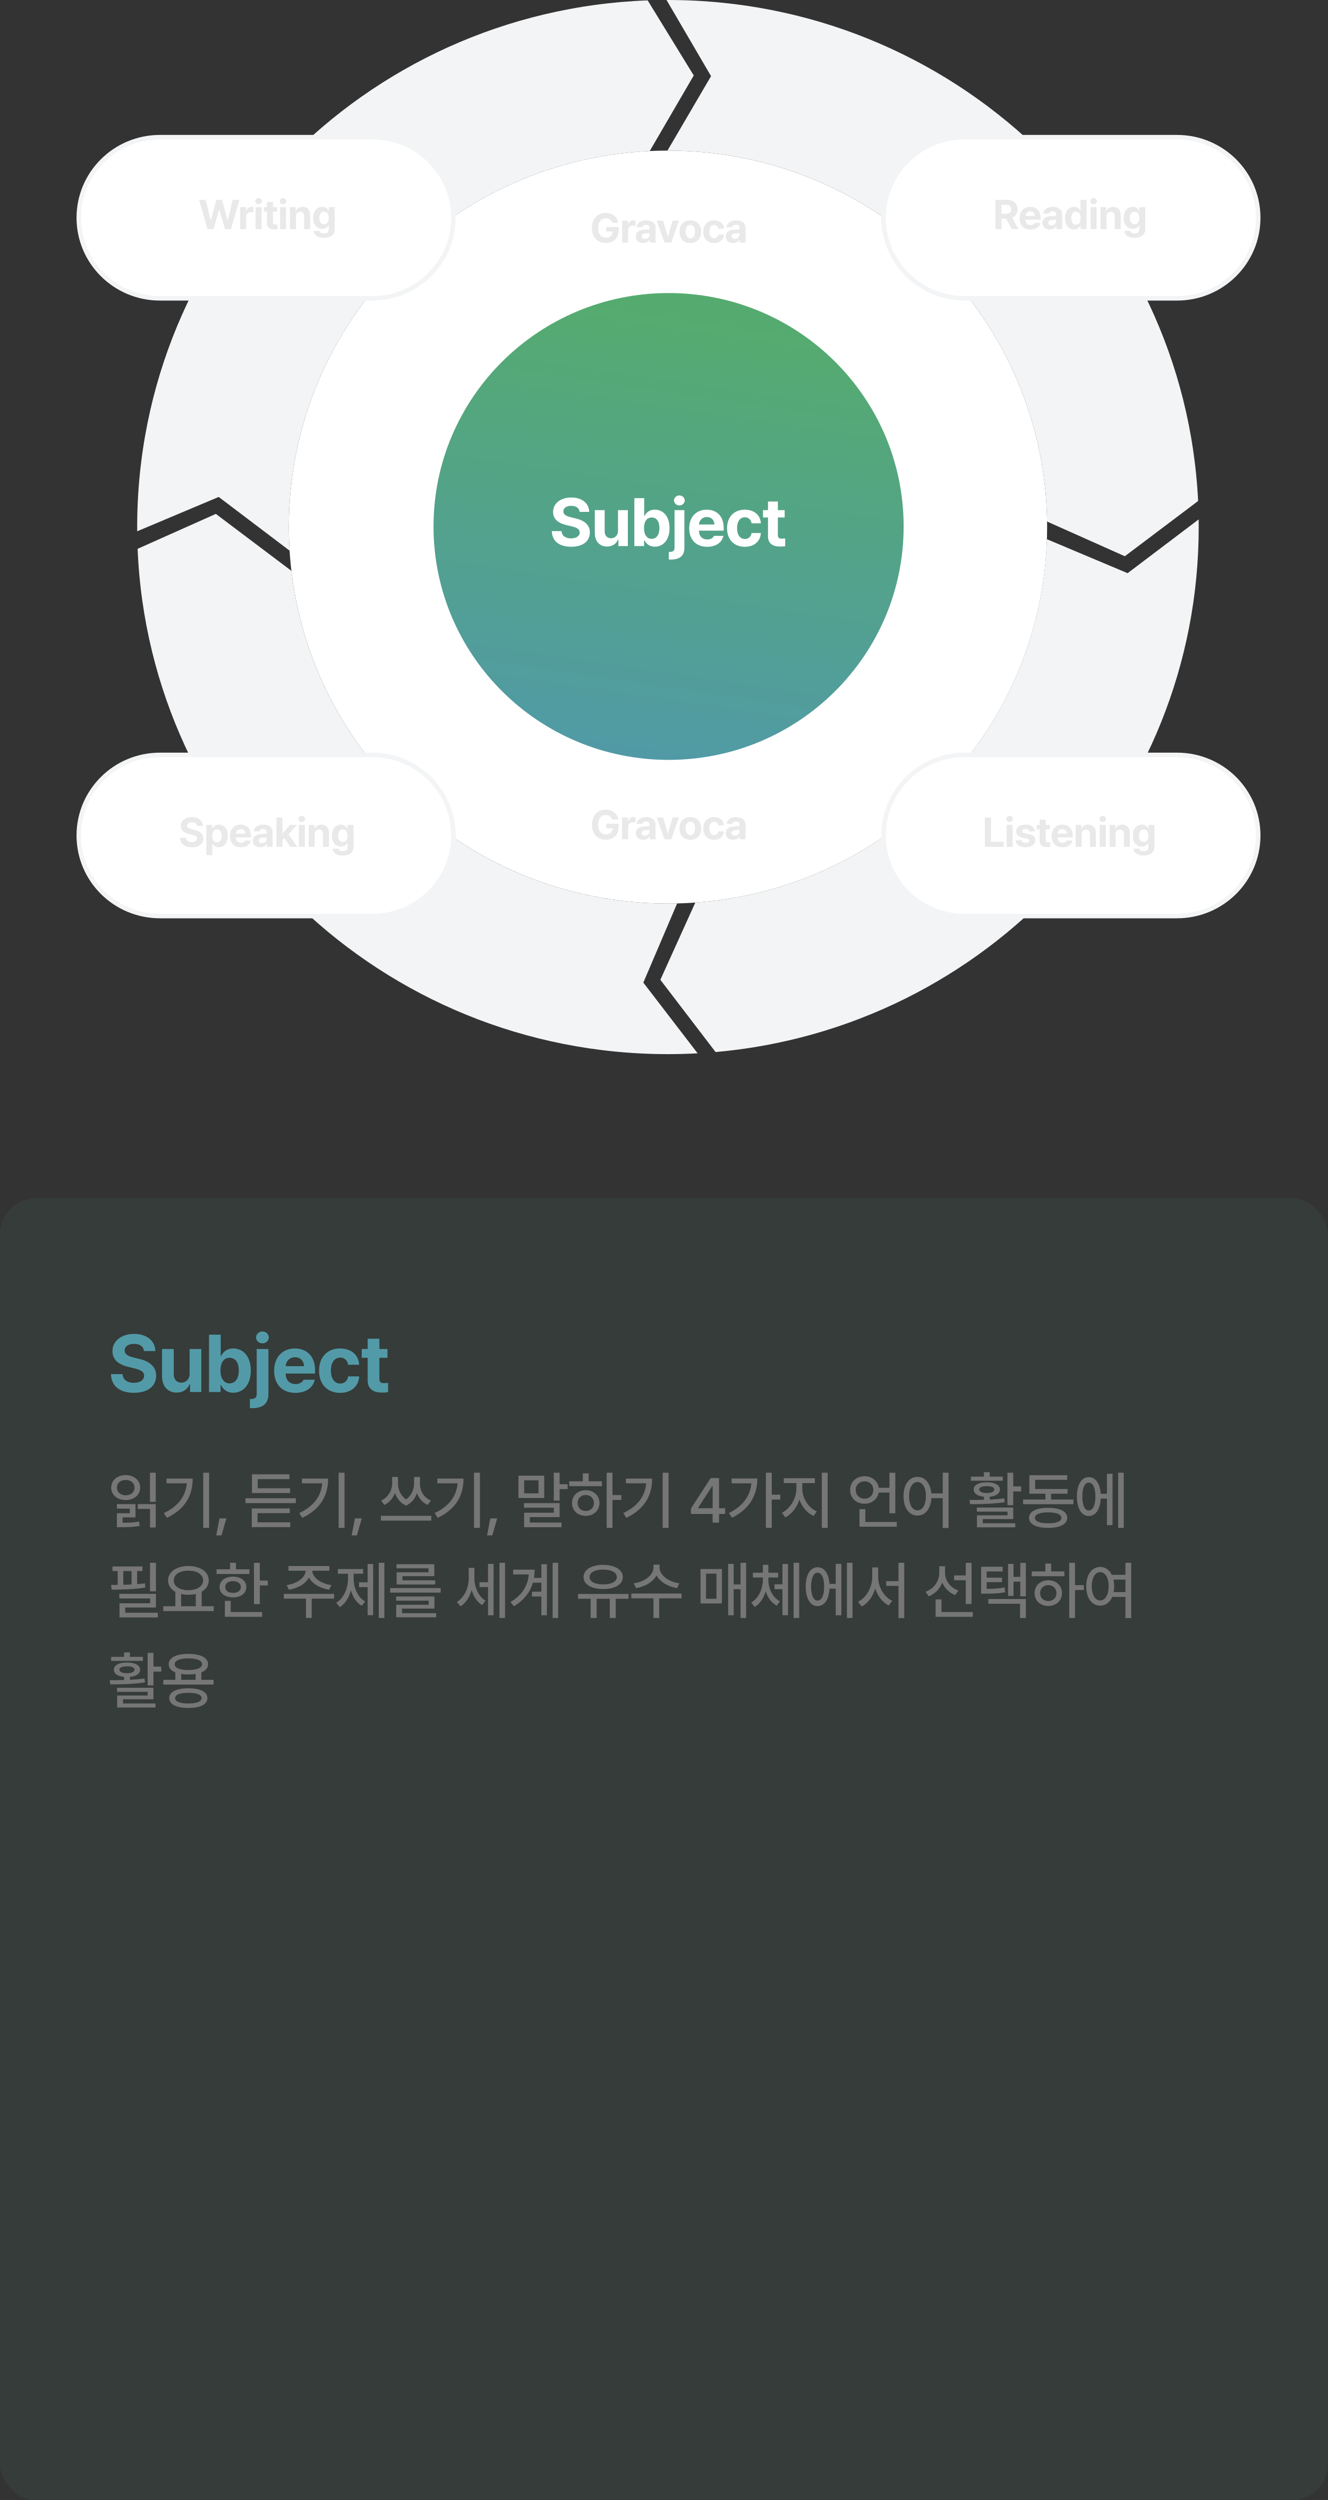 <svg width="295" height="555" viewBox="0 0 295 555" fill="none" xmlns="http://www.w3.org/2000/svg">
<rect x="0" y="0" width="295" height="555" fill="#333333" stroke="none"/>
<path fill-rule="evenodd" clip-rule="evenodd" d="M143.871 0.085L154.108 16.753L144.334 33.526C99.702 35.624 64.165 72.194 64.165 117.001C64.165 118.756 64.22 120.498 64.325 122.228L48.584 110.315L30.473 117.933C30.473 117.624 30.473 117.314 30.473 117.001C30.473 53.884 80.841 2.437 143.871 0.085Z" fill="#F3F4F5"/>
<path fill-rule="evenodd" clip-rule="evenodd" d="M148.062 0L157.95 16.902L148.269 33.428C148.307 33.428 148.345 33.428 148.383 33.428C194.485 33.428 231.933 70.183 232.594 115.771L249.868 123.476L266.148 111.212C263.112 49.286 211.548 0 148.383 0C148.277 0 148.168 0 148.062 0Z" fill="#F3F4F5"/>
<path fill-rule="evenodd" clip-rule="evenodd" d="M148.382 200.571C149.06 200.571 149.738 200.563 150.416 200.546L142.908 218.121L154.972 233.82C152.791 233.937 150.593 234 148.382 234C84.892 234 33.122 184.204 30.57 121.826L47.949 114.075L64.726 126.711C69.573 168.292 105.181 200.571 148.382 200.571Z" fill="#F3F4F5"/>
<path fill-rule="evenodd" clip-rule="evenodd" d="M146.692 217.493L154.453 200.357C197.237 197.331 231.186 162.587 232.55 119.69L250.489 127.236L266.268 115.298C266.276 115.862 266.28 116.43 266.28 116.999C266.28 178.076 219.117 228.223 158.958 233.534L146.688 217.493H146.692Z" fill="#F3F4F5"/>
<path d="M232.605 117C232.605 163.155 194.898 200.571 148.384 200.571C101.871 200.571 64.164 163.155 64.164 117C64.164 70.845 101.871 33.429 148.384 33.429C194.898 33.429 232.605 70.845 232.605 117Z" fill="white"/>
<path d="M200.734 116.866C200.734 145.482 177.356 168.68 148.517 168.68C119.679 168.68 96.301 145.482 96.301 116.866C96.301 88.25 119.679 65.052 148.517 65.052C177.356 65.052 200.734 88.25 200.734 116.866Z" fill="url(#paint0_linear_5071_3865)"/>
<path d="M161.219 52.49C161.223 51.404 162.101 51.049 163.046 50.991C163.399 50.968 164.06 50.937 164.268 50.928V50.533C164.263 50.124 163.983 49.891 163.481 49.886C163.024 49.891 162.739 50.093 162.666 50.425H161.391C161.472 49.581 162.214 48.917 163.517 48.917C164.589 48.917 165.602 49.393 165.598 50.569V53.855H164.331V53.181H164.295C164.055 53.63 163.585 53.949 162.856 53.944C161.915 53.949 161.223 53.455 161.219 52.49ZM162.503 52.454C162.503 52.827 162.807 53.024 163.236 53.029C163.847 53.024 164.272 52.629 164.268 52.113V51.758C164.064 51.767 163.49 51.799 163.263 51.817C162.797 51.857 162.503 52.077 162.503 52.454Z" fill="#E9E9E9"/>
<path d="M158.629 53.953C157.123 53.949 156.218 52.916 156.223 51.431C156.218 49.94 157.141 48.917 158.629 48.917C159.896 48.917 160.755 49.649 160.81 50.766H159.552C159.471 50.286 159.154 49.954 158.647 49.949C158.005 49.954 157.58 50.488 157.58 51.413C157.58 52.355 157.996 52.894 158.647 52.894C159.118 52.894 159.466 52.602 159.552 52.086H160.81C160.751 53.19 159.932 53.949 158.629 53.953Z" fill="#E9E9E9"/>
<path d="M153.348 53.953C151.864 53.949 150.937 52.939 150.941 51.431C150.937 49.927 151.864 48.917 153.348 48.917C154.836 48.917 155.759 49.927 155.764 51.431C155.759 52.939 154.836 53.949 153.348 53.953ZM152.298 51.431C152.298 52.283 152.656 52.916 153.357 52.921C154.04 52.916 154.402 52.283 154.397 51.431C154.402 50.573 154.04 49.931 153.357 49.931C152.656 49.931 152.298 50.573 152.298 51.431Z" fill="#E9E9E9"/>
<path d="M150.835 48.981L149.107 53.856H147.606L145.887 48.981H147.298L148.329 52.483H148.384L149.415 48.981H150.835Z" fill="#E9E9E9"/>
<path d="M141.246 52.49C141.251 51.404 142.128 51.049 143.074 50.991C143.426 50.968 144.087 50.937 144.295 50.928V50.533C144.29 50.124 144.01 49.891 143.508 49.886C143.051 49.891 142.766 50.093 142.694 50.425H141.418C141.499 49.581 142.241 48.917 143.544 48.917C144.616 48.917 145.629 49.393 145.625 50.569V53.855H144.358V53.181H144.322C144.082 53.63 143.612 53.949 142.884 53.944C141.943 53.949 141.251 53.455 141.246 52.49ZM142.531 52.454C142.531 52.827 142.834 53.024 143.264 53.029C143.874 53.024 144.299 52.629 144.295 52.113V51.758C144.091 51.767 143.517 51.799 143.291 51.817C142.825 51.857 142.531 52.077 142.531 52.454Z" fill="#E9E9E9"/>
<path d="M138.191 53.855V48.98H139.485V49.824H139.539C139.716 49.227 140.173 48.908 140.725 48.908C140.86 48.908 141.032 48.926 141.15 48.953V50.138C141.023 50.098 140.765 50.066 140.58 50.066C139.974 50.066 139.526 50.484 139.53 51.081V53.855H138.191Z" fill="#E9E9E9"/>
<path d="M135.971 49.447C135.785 48.837 135.292 48.464 134.577 48.46C133.564 48.464 132.876 49.232 132.876 50.596C132.876 51.97 133.541 52.746 134.586 52.751C135.523 52.746 136.079 52.221 136.097 51.404H134.677V50.39H137.409V51.198C137.409 52.903 136.228 53.945 134.577 53.945C132.741 53.945 131.492 52.67 131.492 50.614C131.492 48.505 132.822 47.266 134.55 47.266C136.029 47.266 137.165 48.168 137.346 49.447H135.971Z" fill="#E9E9E9"/>
<path d="M161.219 184.953C161.223 183.867 162.101 183.512 163.046 183.454C163.399 183.431 164.06 183.4 164.268 183.391V182.996C164.263 182.587 163.983 182.354 163.481 182.349C163.024 182.354 162.739 182.556 162.666 182.888H161.391C161.472 182.044 162.214 181.38 163.517 181.38C164.589 181.38 165.602 181.856 165.598 183.032V186.317H164.331V185.644H164.295C164.055 186.093 163.585 186.412 162.856 186.407C161.915 186.412 161.223 185.918 161.219 184.953ZM162.503 184.917C162.503 185.29 162.807 185.487 163.236 185.492C163.847 185.487 164.272 185.092 164.268 184.576V184.221C164.064 184.23 163.49 184.262 163.263 184.28C162.797 184.32 162.503 184.54 162.503 184.917Z" fill="#E9E9E9"/>
<path d="M158.629 186.416C157.123 186.412 156.218 185.379 156.223 183.894C156.218 182.403 157.141 181.38 158.629 181.38C159.896 181.38 160.755 182.112 160.81 183.229H159.552C159.471 182.749 159.154 182.417 158.647 182.412C158.005 182.417 157.58 182.951 157.58 183.876C157.58 184.818 157.996 185.357 158.647 185.357C159.118 185.357 159.466 185.065 159.552 184.549H160.81C160.751 185.653 159.932 186.412 158.629 186.416Z" fill="#E9E9E9"/>
<path d="M153.348 186.416C151.864 186.412 150.937 185.402 150.941 183.894C150.937 182.39 151.864 181.38 153.348 181.38C154.836 181.38 155.759 182.39 155.764 183.894C155.759 185.402 154.836 186.412 153.348 186.416ZM152.298 183.894C152.298 184.746 152.656 185.379 153.357 185.384C154.04 185.379 154.402 184.746 154.397 183.894C154.402 183.036 154.04 182.394 153.357 182.394C152.656 182.394 152.298 183.036 152.298 183.894Z" fill="#E9E9E9"/>
<path d="M150.835 181.444L149.107 186.319H147.606L145.887 181.444H147.298L148.329 184.946H148.384L149.415 181.444H150.835Z" fill="#E9E9E9"/>
<path d="M141.246 184.953C141.251 183.867 142.128 183.512 143.074 183.454C143.426 183.431 144.087 183.4 144.295 183.391V182.996C144.29 182.587 144.01 182.354 143.508 182.349C143.051 182.354 142.766 182.556 142.694 182.888H141.418C141.499 182.044 142.241 181.38 143.544 181.38C144.616 181.38 145.629 181.856 145.625 183.032V186.317H144.358V185.644H144.322C144.082 186.093 143.612 186.412 142.884 186.407C141.943 186.412 141.251 185.918 141.246 184.953ZM142.531 184.917C142.531 185.29 142.834 185.487 143.264 185.492C143.874 185.487 144.299 185.092 144.295 184.576V184.221C144.091 184.23 143.517 184.262 143.291 184.28C142.825 184.32 142.531 184.54 142.531 184.917Z" fill="#E9E9E9"/>
<path d="M138.191 186.318V181.443H139.485V182.287H139.539C139.716 181.69 140.173 181.371 140.725 181.371C140.86 181.371 141.032 181.389 141.15 181.416V182.601C141.023 182.561 140.765 182.529 140.58 182.529C139.974 182.529 139.526 182.947 139.53 183.544V186.318H138.191Z" fill="#E9E9E9"/>
<path d="M135.971 181.911C135.785 181.301 135.292 180.928 134.577 180.923C133.564 180.928 132.876 181.696 132.876 183.06C132.876 184.434 133.541 185.21 134.586 185.215C135.523 185.21 136.079 184.685 136.097 183.868H134.677V182.854H137.409V183.662C137.409 185.367 136.228 186.409 134.577 186.409C132.741 186.409 131.492 185.134 131.492 183.078C131.492 180.968 132.822 179.729 134.55 179.729C136.029 179.729 137.165 180.632 137.346 181.911H135.971Z" fill="#E9E9E9"/>
<path d="M174.304 113.242V114.872H172.794V118.765C172.786 119.404 173.104 119.559 173.549 119.573C173.771 119.573 174.156 119.551 174.422 119.529V121.248C174.185 121.285 173.793 121.329 173.252 121.321C171.668 121.329 170.588 120.624 170.603 119.074V114.872H169.492V113.242H170.603V111.332H172.794V113.242H174.304Z" fill="white"/>
<path d="M165.446 121.381C162.981 121.374 161.5 119.684 161.508 117.253C161.5 114.814 163.01 113.14 165.446 113.14C167.518 113.14 168.925 114.337 169.014 116.166H166.956C166.823 115.38 166.304 114.836 165.475 114.829C164.424 114.836 163.728 115.71 163.728 117.224C163.728 118.766 164.409 119.647 165.475 119.647C166.245 119.647 166.815 119.17 166.956 118.325H169.014C168.917 120.132 167.578 121.374 165.446 121.381Z" fill="white"/>
<path d="M157.073 121.381C154.608 121.374 153.098 119.794 153.105 117.268C153.098 114.807 154.63 113.14 156.984 113.14C159.094 113.14 160.759 114.462 160.759 117.179V117.796H155.267C155.267 119.001 155.985 119.743 157.117 119.75C157.865 119.743 158.398 119.42 158.613 118.942H160.7C160.389 120.419 159.057 121.374 157.073 121.381ZM155.267 116.43H158.687C158.679 115.461 158.006 114.763 157.029 114.77C156.022 114.763 155.311 115.512 155.267 116.43Z" fill="white"/>
<path d="M149.84 113.242H152.031V121.615C152.023 123.459 150.891 124.208 149.011 124.215L148.566 124.201V122.497C148.677 122.504 148.766 122.504 148.862 122.511C149.573 122.504 149.84 122.195 149.84 121.586V113.242ZM149.721 111.097C149.721 110.48 150.262 109.988 150.92 109.98C151.572 109.988 152.112 110.48 152.105 111.097C152.112 111.699 151.572 112.199 150.92 112.199C150.262 112.199 149.721 111.699 149.721 111.097Z" fill="white"/>
<path d="M140.914 121.218V110.582H143.105V114.578H143.164C143.468 113.931 144.104 113.138 145.459 113.138C147.236 113.138 148.723 114.504 148.731 117.237C148.723 119.903 147.295 121.35 145.459 121.35C144.149 121.35 143.483 120.601 143.164 119.94H143.075V121.218H140.914ZM143.061 117.222C143.053 118.662 143.682 119.609 144.763 119.617C145.881 119.609 146.488 118.632 146.48 117.222C146.488 115.834 145.896 114.872 144.763 114.872C143.675 114.872 143.053 115.79 143.061 117.222Z" fill="white"/>
<path d="M137.281 117.825V113.241H139.472V121.218H137.37V119.778H137.281C136.918 120.704 136.052 121.321 134.838 121.321C133.232 121.321 132.129 120.19 132.129 118.324V113.241H134.32V117.942C134.32 118.89 134.868 119.477 135.726 119.485C136.526 119.477 137.281 118.912 137.281 117.825Z" fill="white"/>
<path d="M128.752 113.624C128.663 112.78 127.989 112.287 126.901 112.287C125.776 112.287 125.147 112.802 125.139 113.507C125.132 114.278 125.931 114.623 126.857 114.829L127.819 115.064C129.655 115.483 131.024 116.408 131.031 118.178C131.024 120.125 129.499 121.373 126.886 121.366C124.295 121.373 122.645 120.183 122.578 117.899H124.74C124.814 118.972 125.672 119.515 126.857 119.515C128.026 119.515 128.781 118.972 128.781 118.178C128.781 117.451 128.115 117.113 126.945 116.827L125.776 116.548C123.97 116.107 122.859 115.211 122.859 113.654C122.852 111.722 124.569 110.437 126.916 110.437C129.292 110.437 130.854 111.744 130.883 113.624H128.752Z" fill="white"/>
<path d="M196.277 48.338C196.277 38.464 204.345 30.452 214.306 30.452H261.469C271.43 30.452 279.498 38.464 279.498 48.338C279.498 58.212 271.43 66.223 261.469 66.223H214.306C204.345 66.223 196.277 58.212 196.277 48.338Z" fill="white" stroke="#F3F4F5"/>
<path d="M196.277 185.46C196.277 175.586 204.345 167.574 214.306 167.574H261.469C271.43 167.574 279.498 175.586 279.498 185.46C279.498 195.334 271.43 203.346 261.469 203.346H214.306C204.345 203.346 196.277 195.334 196.277 185.46Z" fill="white" stroke="#F3F4F5"/>
<path d="M17.5 185.46C17.5 175.586 25.568 167.574 35.529 167.574H82.692C92.652 167.574 100.72 175.586 100.72 185.46C100.72 195.334 92.652 203.346 82.692 203.346H35.529C25.568 203.346 17.5 195.334 17.5 185.46Z" fill="white" stroke="#F3F4F5"/>
<path d="M17.5 48.338C17.5 38.464 25.568 30.452 35.529 30.452H82.692C92.652 30.452 100.72 38.464 100.72 48.338C100.72 58.212 92.652 66.223 82.692 66.223H35.529C25.568 66.223 17.5 58.212 17.5 48.338Z" fill="white" stroke="#F3F4F5"/>
<path d="M254.046 189.914C252.689 189.914 251.852 189.308 251.775 188.387H253.096C253.168 188.778 253.539 188.953 254.073 188.953C254.693 188.953 255.109 188.688 255.113 188.01V187.122H255.05C254.874 187.517 254.439 187.916 253.648 187.912C252.54 187.916 251.648 187.14 251.648 185.515C251.648 183.867 252.562 183.046 253.648 183.046C254.471 183.046 254.869 183.531 255.05 183.926H255.104V183.109H256.434V188.037C256.43 189.281 255.444 189.914 254.046 189.914ZM253.024 185.533C253.019 186.377 253.385 186.911 254.064 186.915C254.733 186.911 255.113 186.399 255.113 185.533C255.113 184.666 254.738 184.105 254.064 184.105C253.381 184.105 253.019 184.693 253.024 185.533Z" fill="#E9E9E9"/>
<path d="M247.823 185.165V187.983H246.484V183.109H247.76V183.962H247.814C248.036 183.401 248.561 183.046 249.289 183.046C250.316 183.046 250.985 183.742 250.981 184.877V187.983H249.651V185.111C249.646 184.509 249.321 184.15 248.764 184.15C248.208 184.15 247.823 184.523 247.823 185.165Z" fill="#E9E9E9"/>
<path d="M244.298 187.985V183.11H245.637V187.985H244.298ZM244.234 181.799C244.234 181.422 244.565 181.122 244.967 181.117C245.365 181.122 245.695 181.422 245.691 181.799C245.695 182.168 245.365 182.473 244.967 182.473C244.565 182.473 244.234 182.168 244.234 181.799Z" fill="#E9E9E9"/>
<path d="M240.284 185.165V187.983H238.945V183.109H240.221V183.962H240.275C240.497 183.401 241.022 183.046 241.75 183.046C242.777 183.046 243.446 183.742 243.442 184.877V187.983H242.112V185.111C242.107 184.509 241.782 184.15 241.225 184.15C240.669 184.15 240.284 184.523 240.284 185.165Z" fill="#E9E9E9"/>
<path d="M236.034 188.082C234.528 188.078 233.605 187.113 233.609 185.569C233.605 184.065 234.541 183.046 235.98 183.046C237.269 183.046 238.287 183.854 238.287 185.515V185.892H234.93C234.93 186.628 235.369 187.081 236.061 187.086C236.518 187.081 236.844 186.884 236.975 186.592H238.251C238.061 187.494 237.246 188.078 236.034 188.082ZM234.93 185.057H237.02C237.016 184.464 236.604 184.038 236.007 184.042C235.392 184.038 234.957 184.496 234.93 185.057Z" fill="#E9E9E9"/>
<path d="M233.206 183.11V184.107H232.283V186.486C232.279 186.876 232.473 186.971 232.745 186.98C232.88 186.98 233.115 186.966 233.278 186.953V188.003C233.134 188.026 232.894 188.052 232.564 188.048C231.596 188.052 230.935 187.622 230.944 186.674V184.107H230.266V183.11H230.944V181.943H232.283V183.11H233.206Z" fill="#E9E9E9"/>
<path d="M228.617 184.554C228.558 184.213 228.259 183.993 227.812 183.989C227.377 183.993 227.047 184.195 227.052 184.491C227.047 184.711 227.219 184.882 227.685 184.976L228.562 185.156C229.517 185.353 229.978 185.775 229.983 186.475C229.978 187.436 229.11 188.078 227.802 188.082C226.477 188.078 225.699 187.49 225.586 186.538H226.934C226.997 186.92 227.309 187.117 227.802 187.122C228.291 187.117 228.617 186.924 228.617 186.61C228.617 186.359 228.409 186.201 227.947 186.107L227.133 185.946C226.197 185.762 225.717 185.286 225.722 184.563C225.717 183.629 226.527 183.046 227.793 183.046C229.033 183.046 229.802 183.629 229.874 184.554H228.617Z" fill="#E9E9E9"/>
<path d="M223.618 187.985V183.11H224.957V187.985H223.618ZM223.555 181.799C223.555 181.422 223.885 181.122 224.288 181.117C224.686 181.122 225.016 181.422 225.011 181.799C225.016 182.168 224.686 182.473 224.288 182.473C223.885 182.473 223.555 182.168 223.555 181.799Z" fill="#E9E9E9"/>
<path d="M218.773 187.983V181.483H220.131V186.87H222.953V187.983H218.773Z" fill="#E9E9E9"/>
<path d="M76.132 189.915C74.775 189.915 73.938 189.309 73.861 188.388H75.182C75.254 188.779 75.625 188.954 76.159 188.954C76.779 188.954 77.195 188.689 77.199 188.011V187.123H77.136C76.96 187.518 76.525 187.917 75.734 187.913C74.626 187.917 73.734 187.141 73.734 185.516C73.734 183.868 74.648 183.047 75.734 183.047C76.557 183.047 76.955 183.532 77.136 183.927H77.19V183.11H78.52V188.038C78.516 189.282 77.53 189.915 76.132 189.915ZM75.109 185.534C75.105 186.377 75.471 186.912 76.15 186.916C76.819 186.912 77.199 186.4 77.199 185.534C77.199 184.667 76.824 184.106 76.15 184.106C75.467 184.106 75.105 184.694 75.109 185.534Z" fill="#E9E9E9"/>
<path d="M69.913 185.166V187.984H68.574V183.11H69.85V183.963H69.904C70.126 183.401 70.65 183.047 71.379 183.047C72.406 183.047 73.075 183.743 73.071 184.878V187.984H71.741V185.112C71.736 184.51 71.41 184.151 70.854 184.151C70.298 184.151 69.913 184.524 69.913 185.166Z" fill="#E9E9E9"/>
<path d="M66.384 187.986V183.111H67.723V187.986H66.384ZM66.32 181.8C66.32 181.423 66.65 181.123 67.053 181.118C67.451 181.123 67.781 181.423 67.777 181.8C67.781 182.169 67.451 182.474 67.053 182.474C66.65 182.474 66.32 182.169 66.32 181.8Z" fill="#E9E9E9"/>
<path d="M61.406 187.986V181.486H62.745V184.979H62.818L64.41 183.111H65.948L64.116 185.221L66.047 187.986H64.473L63.121 186.002L62.745 186.424V187.986H61.406Z" fill="#E9E9E9"/>
<path d="M56.184 186.62C56.188 185.534 57.066 185.179 58.011 185.121C58.364 185.098 59.024 185.067 59.233 185.058V184.663C59.228 184.254 58.947 184.021 58.445 184.016C57.989 184.021 57.703 184.223 57.631 184.555H56.355C56.437 183.711 57.179 183.047 58.482 183.047C59.554 183.047 60.567 183.523 60.562 184.699V187.984H59.296V187.311H59.26C59.02 187.76 58.549 188.079 57.821 188.074C56.88 188.079 56.188 187.585 56.184 186.62ZM57.468 186.584C57.468 186.957 57.771 187.154 58.201 187.159C58.812 187.154 59.237 186.759 59.233 186.243V185.888C59.029 185.897 58.454 185.929 58.228 185.947C57.762 185.987 57.468 186.207 57.468 186.584Z" fill="#E9E9E9"/>
<path d="M53.511 188.083C52.004 188.079 51.081 187.114 51.086 185.57C51.081 184.066 52.018 183.047 53.456 183.047C54.745 183.047 55.763 183.855 55.763 185.516V185.893H52.407C52.407 186.629 52.846 187.082 53.538 187.087C53.995 187.082 54.32 186.885 54.452 186.593H55.727C55.537 187.495 54.723 188.079 53.511 188.083ZM52.407 185.058H54.497C54.492 184.465 54.081 184.039 53.483 184.043C52.868 184.039 52.434 184.497 52.407 185.058Z" fill="#E9E9E9"/>
<path d="M45.836 189.816V183.11H47.157V183.927H47.211C47.397 183.532 47.786 183.047 48.613 183.047C49.699 183.047 50.608 183.882 50.604 185.552C50.608 187.181 49.735 188.065 48.613 188.065C47.813 188.065 47.401 187.607 47.211 187.203H47.175V189.816H45.836ZM47.148 185.543C47.143 186.422 47.523 187.001 48.188 187.006C48.871 187.001 49.242 186.404 49.238 185.543C49.242 184.694 48.88 184.106 48.188 184.106C47.519 184.106 47.143 184.667 47.148 185.543Z" fill="#E9E9E9"/>
<path d="M43.769 183.345C43.715 182.828 43.303 182.528 42.638 182.528C41.95 182.528 41.566 182.842 41.561 183.273C41.557 183.744 42.045 183.955 42.611 184.081L43.199 184.224C44.321 184.48 45.157 185.046 45.162 186.128C45.157 187.317 44.226 188.08 42.629 188.076C41.046 188.08 40.037 187.353 39.996 185.957H41.317C41.362 186.612 41.887 186.944 42.611 186.944C43.325 186.944 43.787 186.612 43.787 186.128C43.787 185.683 43.38 185.477 42.665 185.302L41.95 185.131C40.846 184.862 40.168 184.314 40.168 183.363C40.163 182.182 41.213 181.396 42.647 181.396C44.099 181.396 45.053 182.195 45.072 183.345H43.769Z" fill="#E9E9E9"/>
<path d="M71.964 52.789C70.607 52.789 69.77 52.183 69.693 51.262H71.014C71.086 51.653 71.457 51.828 71.991 51.828C72.611 51.828 73.027 51.563 73.031 50.885V49.997H72.968C72.792 50.392 72.357 50.791 71.566 50.787C70.457 50.791 69.566 50.015 69.566 48.39C69.566 46.742 70.48 45.921 71.566 45.921C72.389 45.921 72.787 46.406 72.968 46.801H73.022V45.984H74.352V50.912C74.348 52.156 73.362 52.789 71.964 52.789ZM70.942 48.408C70.937 49.252 71.303 49.786 71.982 49.79C72.651 49.786 73.031 49.274 73.031 48.408C73.031 47.541 72.656 46.98 71.982 46.98C71.299 46.98 70.937 47.568 70.942 48.408Z" fill="#E9E9E9"/>
<path d="M65.745 48.04V50.858H64.406V45.984H65.682V46.837H65.736C65.958 46.276 66.483 45.921 67.211 45.921C68.238 45.921 68.907 46.617 68.903 47.752V50.858H67.573V47.986C67.568 47.384 67.243 47.025 66.686 47.025C66.13 47.025 65.745 47.398 65.745 48.04Z" fill="#E9E9E9"/>
<path d="M62.212 50.859V45.984H63.551V50.859H62.212ZM62.148 44.673C62.148 44.296 62.479 43.996 62.881 43.991C63.279 43.996 63.609 44.296 63.605 44.673C63.609 45.042 63.279 45.347 62.881 45.347C62.479 45.347 62.148 45.042 62.148 44.673Z" fill="#E9E9E9"/>
<path d="M61.561 45.983V46.98H60.639V49.359C60.634 49.749 60.829 49.844 61.1 49.853C61.236 49.853 61.471 49.839 61.634 49.826V50.876C61.489 50.899 61.249 50.925 60.919 50.921C59.951 50.925 59.291 50.495 59.3 49.547V46.98H58.621V45.983H59.3V44.816H60.639V45.983H61.561Z" fill="#E9E9E9"/>
<path d="M56.774 50.859V45.984H58.113V50.859H56.774ZM56.711 44.673C56.711 44.296 57.041 43.996 57.444 43.991C57.842 43.996 58.172 44.296 58.167 44.673C58.172 45.042 57.842 45.347 57.444 45.347C57.041 45.347 56.711 45.042 56.711 44.673Z" fill="#E9E9E9"/>
<path d="M53.352 50.859V45.984H54.645V46.828H54.7C54.876 46.231 55.333 45.912 55.885 45.912C56.02 45.912 56.192 45.93 56.31 45.957V47.142C56.183 47.102 55.925 47.07 55.74 47.07C55.134 47.07 54.686 47.488 54.691 48.085V50.859H53.352Z" fill="#E9E9E9"/>
<path d="M46.084 50.858L44.211 44.358H45.695L46.798 48.901H46.853L48.056 44.358H49.332L50.535 48.91H50.589L51.693 44.358H53.177L51.304 50.858H49.974L48.725 46.567H48.671L47.414 50.858H46.084Z" fill="#E9E9E9"/>
<path d="M252.015 52.789C250.658 52.789 249.821 52.183 249.744 51.262H251.065C251.137 51.653 251.508 51.828 252.042 51.828C252.662 51.828 253.078 51.563 253.082 50.885V49.997H253.019C252.842 50.392 252.408 50.791 251.617 50.787C250.508 50.791 249.617 50.015 249.617 48.39C249.617 46.742 250.531 45.921 251.617 45.921C252.44 45.921 252.838 46.406 253.019 46.801H253.073V45.984H254.403V50.912C254.399 52.156 253.412 52.789 252.015 52.789ZM250.992 48.408C250.988 49.252 251.354 49.786 252.033 49.79C252.702 49.786 253.082 49.274 253.082 48.408C253.082 47.541 252.707 46.98 252.033 46.98C251.35 46.98 250.988 47.568 250.992 48.408Z" fill="#E9E9E9"/>
<path d="M245.796 48.04V50.858H244.457V45.984H245.733V46.837H245.787C246.009 46.276 246.533 45.921 247.262 45.921C248.288 45.921 248.958 46.617 248.953 47.752V50.858H247.624V47.986C247.619 47.384 247.293 47.025 246.737 47.025C246.181 47.025 245.796 47.398 245.796 48.04Z" fill="#E9E9E9"/>
<path d="M242.259 50.859V45.984H243.598V50.859H242.259ZM242.195 44.673C242.195 44.296 242.526 43.996 242.928 43.991C243.326 43.996 243.656 44.296 243.652 44.673C243.656 45.042 243.326 45.347 242.928 45.347C242.526 45.347 242.195 45.042 242.195 44.673Z" fill="#E9E9E9"/>
<path d="M238.589 50.939C237.467 50.939 236.59 50.054 236.59 48.425C236.59 46.755 237.504 45.92 238.589 45.92C239.413 45.92 239.806 46.405 239.983 46.8H240.028V44.358H241.367V50.858H240.046V50.077H239.983C239.797 50.481 239.39 50.939 238.589 50.939ZM237.965 48.416C237.96 49.278 238.327 49.875 239.005 49.88C239.675 49.875 240.055 49.296 240.055 48.416C240.055 47.541 239.679 46.98 239.005 46.98C238.322 46.98 237.96 47.568 237.965 48.416Z" fill="#E9E9E9"/>
<path d="M231.57 49.494C231.575 48.408 232.452 48.053 233.398 47.995C233.751 47.972 234.411 47.941 234.619 47.932V47.537C234.615 47.128 234.334 46.895 233.832 46.891C233.375 46.895 233.09 47.097 233.018 47.429H231.742C231.824 46.585 232.565 45.921 233.868 45.921C234.94 45.921 235.954 46.397 235.949 47.573V50.858H234.683V50.185H234.646C234.407 50.634 233.936 50.953 233.208 50.948C232.267 50.953 231.575 50.459 231.57 49.494ZM232.855 49.458C232.855 49.831 233.158 50.028 233.588 50.032C234.198 50.028 234.624 49.633 234.619 49.117V48.762C234.416 48.771 233.841 48.803 233.615 48.821C233.149 48.861 232.855 49.081 232.855 49.458Z" fill="#E9E9E9"/>
<path d="M228.901 50.957C227.395 50.953 226.472 49.988 226.477 48.444C226.472 46.94 227.408 45.921 228.847 45.921C230.136 45.921 231.154 46.729 231.154 48.39V48.767H227.797C227.797 49.503 228.236 49.956 228.928 49.961C229.385 49.956 229.711 49.759 229.842 49.467H231.118C230.928 50.369 230.114 50.953 228.901 50.957ZM227.797 47.932H229.887C229.883 47.339 229.471 46.913 228.874 46.917C228.259 46.913 227.825 47.371 227.797 47.932Z" fill="#E9E9E9"/>
<path d="M221.109 50.858V44.358H223.679C225.167 44.358 226.022 45.189 226.022 46.477C226.022 47.366 225.61 48.012 224.864 48.331L226.257 50.858H224.755L223.502 48.551H222.466V50.858H221.109ZM222.466 47.456H223.425C224.231 47.456 224.624 47.128 224.62 46.477C224.624 45.822 224.231 45.467 223.425 45.463H222.466V47.456Z" fill="#E9E9E9"/>
<rect y="266" width="295" height="289" rx="8" fill="#54A585" fill-opacity="0.08"/>
<path d="M31.98 299.912C31.875 298.901 31.075 298.312 29.783 298.312C28.447 298.312 27.7 298.928 27.691 299.771C27.683 300.694 28.632 301.107 29.73 301.354L30.873 301.635C33.053 302.136 34.679 303.243 34.688 305.361C34.679 307.69 32.868 309.185 29.766 309.176C26.689 309.185 24.73 307.761 24.65 305.027H27.217C27.305 306.311 28.324 306.961 29.73 306.961C31.119 306.961 32.016 306.311 32.016 305.361C32.016 304.491 31.225 304.087 29.836 303.744L28.447 303.41C26.303 302.883 24.984 301.811 24.984 299.947C24.976 297.636 27.015 296.098 29.801 296.098C32.622 296.098 34.477 297.662 34.512 299.912H31.98ZM42.115 304.939V299.455H44.716V309H42.22V307.277H42.115C41.684 308.385 40.656 309.123 39.214 309.123C37.307 309.123 35.997 307.77 35.997 305.537V299.455H38.599V305.08C38.599 306.214 39.249 306.917 40.269 306.926C41.218 306.917 42.115 306.24 42.115 304.939ZM46.43 309V296.273H49.032V301.055H49.102C49.463 300.281 50.218 299.332 51.827 299.332C53.936 299.332 55.703 300.967 55.712 304.236C55.703 307.427 54.007 309.158 51.827 309.158C50.271 309.158 49.48 308.262 49.102 307.471H48.997V309H46.43ZM48.979 304.219C48.97 305.941 49.718 307.075 51.001 307.084C52.328 307.075 53.049 305.906 53.04 304.219C53.049 302.558 52.345 301.406 51.001 301.406C49.709 301.406 48.97 302.505 48.979 304.219ZM57.022 299.455H59.623V309.475C59.614 311.681 58.27 312.577 56.037 312.586L55.51 312.568V310.529C55.642 310.538 55.747 310.538 55.861 310.547C56.705 310.538 57.022 310.169 57.022 309.439V299.455ZM56.881 296.889C56.881 296.15 57.523 295.562 58.305 295.553C59.078 295.562 59.72 296.15 59.711 296.889C59.72 297.609 59.078 298.207 58.305 298.207C57.523 298.207 56.881 297.609 56.881 296.889ZM65.609 309.193C62.682 309.185 60.889 307.295 60.898 304.271C60.889 301.327 62.708 299.332 65.503 299.332C68.008 299.332 69.986 300.914 69.986 304.166V304.904H63.464C63.464 306.346 64.317 307.233 65.662 307.242C66.549 307.233 67.182 306.847 67.437 306.275H69.915C69.546 308.042 67.964 309.185 65.609 309.193ZM63.464 303.27H67.525C67.516 302.109 66.716 301.274 65.556 301.283C64.361 301.274 63.517 302.171 63.464 303.27ZM75.55 309.193C72.623 309.185 70.865 307.163 70.874 304.254C70.865 301.336 72.658 299.332 75.55 299.332C78.01 299.332 79.68 300.765 79.786 302.953H77.343C77.184 302.013 76.569 301.362 75.585 301.354C74.337 301.362 73.51 302.408 73.51 304.219C73.51 306.064 74.319 307.119 75.585 307.119C76.499 307.119 77.176 306.548 77.343 305.537H79.786C79.672 307.699 78.081 309.185 75.55 309.193ZM86.07 299.455V301.406H84.278V306.064C84.269 306.829 84.647 307.014 85.174 307.031C85.438 307.031 85.895 307.005 86.211 306.979V309.035C85.93 309.079 85.464 309.132 84.822 309.123C82.942 309.132 81.658 308.288 81.676 306.434V301.406H80.358V299.455H81.676V297.17H84.278V299.455H86.07Z" fill="#539AA8"/>
<path d="M34.596 326.912V333.379H33.31V326.912H34.596ZM24.697 330.221C24.704 328.594 26.058 327.445 27.924 327.445C29.77 327.445 31.13 328.594 31.137 330.221C31.13 331.841 29.77 332.989 27.924 332.982C26.058 332.989 24.704 331.841 24.697 330.221ZM25.969 339.012V335.908H28.826V334.883H25.969V333.885H30.098V336.838H27.227V338.027C28.758 338.014 29.729 337.973 30.891 337.754L31.027 338.725C29.681 338.984 28.607 339.005 26.734 339.012H25.969ZM25.969 330.221C25.962 331.226 26.796 331.93 27.924 331.93C29.045 331.93 29.879 331.226 29.879 330.221C29.879 329.209 29.045 328.519 27.924 328.525C26.796 328.519 25.962 329.209 25.969 330.221ZM30.604 334.951V333.885H34.596V339.08H33.324V334.951H30.604ZM46.456 326.912V339.162H45.144V326.912H46.456ZM36.394 335.881C39.648 334.329 41.24 332.121 41.493 329.264H36.982V328.225H42.806C42.806 331.813 41.282 334.917 37.077 336.934L36.394 335.881ZM50.292 337.057L49.198 340.83H48.036L48.76 337.057H50.292ZM65.714 332.586V333.666H54.53V332.586H65.714ZM55.925 338.998V334.842H64.374V335.895H57.21V337.932H64.484V338.998H55.925ZM55.966 331.424V327.268H64.292V328.348H57.251V330.371H64.442V331.424H55.966ZM76.535 326.912V339.162H75.223V326.912H76.535ZM66.473 335.881C69.727 334.329 71.32 332.121 71.573 329.264H67.061V328.225H72.885C72.885 331.813 71.361 334.917 67.157 336.934L66.473 335.881ZM80.371 337.057L79.277 340.83H78.115L78.84 337.057H80.371ZM88.41 329.387C88.404 330.542 88.964 331.984 90.201 332.832C91.418 331.998 91.979 330.576 91.979 329.387V327.855H93.291V329.387C93.278 330.87 94.084 332.408 95.725 333.092L95.014 334.062C93.838 333.55 93.045 332.593 92.621 331.451C92.211 332.627 91.425 333.673 90.188 334.213C88.937 333.666 88.144 332.586 87.74 331.41C87.31 332.545 86.51 333.536 85.362 334.062L84.664 333.092C86.264 332.374 87.098 330.761 87.112 329.387V327.855H88.41V329.387ZM84.61 337.549V336.482H95.807V337.549H84.61ZM106.615 326.912V339.162H105.302V326.912H106.615ZM96.552 335.881C99.806 334.329 101.399 332.121 101.652 329.264H97.14V328.225H102.964C102.964 331.813 101.44 334.917 97.236 336.934L96.552 335.881ZM110.45 337.057L109.356 340.83H108.194L108.919 337.057H110.45ZM124.314 326.912V329.469H126.091V330.549H124.314V333.105H123.015V326.912H124.314ZM115.167 332.531V327.568H120.896V332.531H115.167ZM116.398 334.678V333.666H124.314V336.77H117.697V337.973H124.738V339.012H116.425V335.799H123.029V334.678H116.398ZM116.439 331.492H119.624V328.607H116.439V331.492ZM136.051 326.912V331.875H138.02V332.955H136.051V339.162H134.766V326.912H136.051ZM126.44 329.893V328.826H129.462V327.076H130.76V328.826H133.7V329.893H126.44ZM127.069 333.639C127.069 331.971 128.354 330.795 130.118 330.795C131.875 330.795 133.16 331.971 133.167 333.639C133.16 335.32 131.875 336.489 130.118 336.496C128.354 336.489 127.069 335.32 127.069 333.639ZM128.313 333.639C128.306 334.705 129.072 335.416 130.118 335.402C131.157 335.416 131.916 334.705 131.923 333.639C131.916 332.593 131.157 331.868 130.118 331.861C129.072 331.868 128.306 332.593 128.313 333.639ZM148.514 326.912V339.162H147.201V326.912H148.514ZM138.451 335.881C141.705 334.329 143.298 332.121 143.551 329.264H139.039V328.225H144.863C144.863 331.813 143.339 334.917 139.135 336.934L138.451 335.881ZM153.491 336.072V334.855L157.866 328.102H159.725V334.801H161.079V336.072H159.725V338H158.303V336.072H153.491ZM155.077 334.801H158.303V329.893H158.194L155.077 334.719V334.801ZM171.435 326.912V331.793H173.336V332.873H171.435V339.148H170.136V326.912H171.435ZM161.906 335.881C164.975 334.35 166.643 332.135 166.91 329.277H162.521V328.197H168.236C168.222 331.738 166.664 334.903 162.631 336.893L161.906 335.881ZM178.224 330.521C178.217 332.572 179.564 334.691 181.45 335.498L180.739 336.51C179.297 335.874 178.148 334.521 177.581 332.887C177.014 334.637 175.865 336.127 174.437 336.824L173.685 335.799C175.53 334.931 176.898 332.634 176.911 330.521V329.223H174.108V328.143H181.013V329.223H178.224V330.521ZM182.558 339.162V326.912H183.856V339.162H182.558ZM198.882 326.926V335.922H197.584V331.328H195.191C194.918 332.798 193.646 333.803 192.06 333.803C190.214 333.803 188.84 332.524 188.847 330.74C188.84 328.949 190.214 327.691 192.06 327.691C193.687 327.691 194.979 328.73 195.212 330.262H197.584V326.926H198.882ZM190.091 330.74C190.085 331.889 190.932 332.675 192.06 332.682C193.161 332.675 194.002 331.889 194.002 330.74C194.002 329.592 193.161 328.833 192.06 328.826C190.932 328.833 190.085 329.592 190.091 330.74ZM190.925 338.902V335.006H192.224V337.85H199.211V338.902H190.925ZM203.811 327.828C205.479 327.835 206.689 329.243 206.888 331.506H209.417V326.912H210.702V339.189H209.417V332.559H206.901C206.758 334.951 205.52 336.435 203.811 336.428C201.986 336.435 200.694 334.767 200.708 332.121C200.694 329.503 201.986 327.835 203.811 327.828ZM201.938 332.121C201.945 334.069 202.704 335.266 203.811 335.266C204.919 335.266 205.678 334.069 205.684 332.121C205.678 330.2 204.919 328.997 203.811 328.99C202.704 328.997 201.945 330.2 201.938 332.121ZM225.085 326.912V329.961H226.835V331.068H225.085V334.131H223.787V326.912H225.085ZM215.365 332.969C216.315 332.969 217.415 332.962 218.564 332.935V332.244C217.156 332.114 216.281 331.547 216.294 330.631C216.281 329.633 217.429 329.045 219.206 329.045C220.97 329.045 222.112 329.633 222.119 330.631C222.112 331.54 221.25 332.107 219.863 332.244V332.88C220.956 332.832 222.064 332.743 223.089 332.6L223.199 333.447C220.567 333.878 217.655 333.898 215.501 333.898L215.365 332.969ZM215.679 328.689V327.787H218.564V326.803H219.863V327.787H222.747V328.689H215.679ZM216.992 335.553V334.65H225.085V337.207H218.318V338.137H225.537V339.039H217.019V336.373H223.8V335.553H216.992ZM217.525 330.631C217.525 331.123 218.161 331.424 219.206 331.424C220.239 331.424 220.881 331.123 220.874 330.631C220.881 330.159 220.239 329.893 219.206 329.893C218.161 329.893 217.525 330.159 217.525 330.631ZM238.45 332.873V333.912H227.266V332.873H232.229V331.574H228.661V327.473H237.069V328.498H229.946V330.535H237.151V331.574H233.487V332.873H238.45ZM228.592 336.934C228.592 335.512 230.185 334.712 232.844 334.705C235.483 334.712 237.062 335.512 237.069 336.934C237.062 338.355 235.483 339.155 232.844 339.162C230.185 339.155 228.592 338.355 228.592 336.934ZM229.905 336.934C229.898 337.72 230.971 338.15 232.844 338.137C234.69 338.15 235.77 337.72 235.77 336.934C235.77 336.161 234.69 335.717 232.844 335.717C230.971 335.717 229.898 336.161 229.905 336.934ZM249.627 326.912V339.162H248.383V326.912H249.627ZM239.223 332.203C239.223 329.551 240.262 327.89 241.861 327.896C243.352 327.89 244.356 329.305 244.507 331.602H245.895V327.145H247.139V338.561H245.895V332.654H244.514C244.397 335.047 243.379 336.53 241.861 336.523C240.262 336.53 239.223 334.862 239.223 332.203ZM240.426 332.203C240.426 334.151 240.979 335.3 241.861 335.293C242.764 335.3 243.324 334.151 243.324 332.203C243.324 330.248 242.764 329.106 241.861 329.113C240.979 329.106 240.426 330.248 240.426 332.203ZM34.637 346.912V353.242H33.324V346.912H34.637ZM24.656 351.834C25.121 351.834 25.627 351.827 26.146 351.82V348.744H24.984V347.719H31.643V348.744H30.467V351.643C31.061 351.602 31.649 351.547 32.203 351.479L32.258 352.422C29.811 352.791 26.96 352.88 24.807 352.873L24.656 351.834ZM26.502 354.828V353.803H34.637V356.838H27.814V358H35.06V359.039H26.543V355.895H33.352V354.828H26.502ZM27.391 351.793C27.992 351.772 28.607 351.752 29.223 351.718V348.744H27.391V351.793ZM47.482 356.551V357.631H36.271V356.551H38.95V353.352C37.946 352.798 37.33 351.923 37.337 350.822C37.33 348.895 39.224 347.63 41.849 347.623C44.481 347.63 46.374 348.895 46.374 350.822C46.374 351.902 45.786 352.771 44.802 353.324V356.551H47.482ZM38.595 350.822C38.595 352.135 39.928 352.989 41.849 352.996C43.756 352.989 45.11 352.135 45.117 350.822C45.11 349.503 43.756 348.662 41.849 348.662C39.928 348.662 38.595 349.503 38.595 350.822ZM40.236 356.551H43.489V353.83C42.99 353.946 42.437 354.008 41.849 354.008C41.275 354.008 40.728 353.946 40.236 353.83V356.551ZM57.715 346.926V350.863H59.493V351.943H57.715V356.086H56.417V346.926H57.715ZM48.104 349.4V348.348H51.112V346.912H52.411V348.348H55.405V349.4H48.104ZM48.774 352.299C48.767 350.897 49.977 349.981 51.755 349.988C53.511 349.981 54.721 350.897 54.721 352.299C54.721 353.687 53.511 354.589 51.755 354.596C49.977 354.589 48.767 353.687 48.774 352.299ZM49.95 358.902V355.361H51.249V357.85H58.235V358.902H49.95ZM50.032 352.299C50.018 353.099 50.715 353.591 51.755 353.584C52.794 353.591 53.491 353.099 53.505 352.299C53.491 351.492 52.794 350.993 51.755 350.986C50.715 350.993 50.018 351.492 50.032 352.299ZM74.218 353.816V354.869H69.241V359.148H67.97V354.869H63.048V353.816H74.218ZM63.677 351.861C65.96 351.547 67.861 350.187 67.901 348.676H64.087V347.637H73.165V348.676H69.378C69.399 350.187 71.285 351.547 73.603 351.861L73.124 352.887C71.114 352.572 69.378 351.581 68.633 350.187C67.881 351.581 66.151 352.572 64.169 352.887L63.677 351.861ZM85.381 346.912V359.162H84.137V346.912H85.381ZM74.69 355.785C76.426 354.739 77.308 352.511 77.315 350.33V349.346H75.059V348.293H80.665V349.346H78.559V350.33C78.559 352.422 79.407 354.521 81.129 355.512L80.35 356.469C79.181 355.771 78.381 354.521 77.951 353.044C77.513 354.644 76.679 356.011 75.483 356.756L74.69 355.785ZM79.762 352.312V351.246H81.662V347.172H82.893V358.547H81.662V352.312H79.762ZM97.885 352.531V353.529H86.674V352.531H97.885ZM88 355.32V354.391H96.504V357.084H89.312V358.096H96.886V359.012H88.013V356.223H95.218V355.32H88ZM88.082 348.143V347.227H96.476V349.879H89.394V350.809H96.681V351.725H88.109V349.018H95.177V348.143H88.082ZM105.377 350.262C105.377 352.217 106.198 354.302 107.838 355.307L107.114 356.305C105.965 355.614 105.193 354.391 104.769 352.976C104.324 354.527 103.477 355.854 102.287 356.578L101.481 355.607C103.21 354.568 104.126 352.401 104.119 350.316V348.033H105.377V350.262ZM106.512 352.299V351.219H108.412V347.145H109.643V358.561H108.412V352.299H106.512ZM110.942 359.162V346.912H112.186V359.162H110.942ZM123.992 346.912V359.162H122.761V346.912H123.992ZM113.396 355.621C116.001 354.076 117.245 352.019 117.47 349.496H113.998V348.43H118.755C118.755 349.059 118.708 349.667 118.612 350.262H120.259V347.227H121.49V358.561H120.259V354.391H118.168V353.324H120.259V351.328H118.373C117.778 353.386 116.472 355.177 114.162 356.551L113.396 355.621ZM139.619 353.83V354.896H136.775V359.162H135.463V354.896H132.537V359.162H131.197V354.896H128.408V353.83H139.619ZM129.625 350.084C129.632 348.43 131.396 347.377 133.986 347.377C136.577 347.377 138.355 348.43 138.348 350.084C138.355 351.718 136.577 352.75 133.986 352.736C131.396 352.75 129.632 351.718 129.625 350.084ZM130.965 350.084C130.958 351.089 132.168 351.711 133.986 351.711C135.812 351.711 137.015 351.089 137.022 350.084C137.015 349.052 135.812 348.423 133.986 348.416C132.168 348.423 130.958 349.052 130.965 350.084ZM146.517 347.992C146.51 349.619 148.499 351.144 150.906 351.465L150.4 352.531C148.397 352.21 146.64 351.171 145.84 349.729C145.04 351.171 143.284 352.21 141.294 352.531L140.775 351.465C143.174 351.144 145.157 349.64 145.163 347.992V347.322H146.517V347.992ZM140.242 354.801V353.734H151.411V354.801H146.435V359.162H145.163V354.801H140.242ZM165.74 346.912V359.162H164.496V352.777H162.978V358.561H161.748V347.145H162.978V351.711H164.496V346.912H165.74ZM155.609 355.936V348.293H160.367V355.936H155.609ZM156.84 354.896H159.15V349.318H156.84V354.896ZM170.683 350.672C170.683 352.6 171.578 354.562 173.267 355.471L172.542 356.428C171.353 355.799 170.532 354.63 170.088 353.242C169.651 354.726 168.83 356.004 167.648 356.715L166.882 355.73C168.577 354.746 169.452 352.647 169.466 350.672V350.18H167.251V349.113H169.466V347.35H170.683V349.113H172.857V350.18H170.683V350.672ZM172.05 352.764V351.684H173.814V347.172H175.044V358.547H173.814V352.764H172.05ZM176.288 359.162V346.912H177.532V359.162H176.288ZM189.379 346.912V359.162H188.135V346.912H189.379ZM178.975 352.203C178.975 349.551 180.014 347.89 181.614 347.896C183.104 347.89 184.109 349.305 184.259 351.602H185.647V347.145H186.891V358.561H185.647V352.654H184.266C184.15 355.047 183.131 356.53 181.614 356.523C180.014 356.53 178.975 354.862 178.975 352.203ZM180.178 352.203C180.178 354.151 180.732 355.3 181.614 355.293C182.516 355.3 183.077 354.151 183.077 352.203C183.077 350.248 182.516 349.106 181.614 349.113C180.732 349.106 180.178 350.248 180.178 352.203ZM195.074 350.029C195.074 352.271 196.332 354.507 198.205 355.348L197.412 356.387C196.024 355.689 194.971 354.309 194.431 352.634C193.891 354.397 192.825 355.888 191.41 356.619L190.59 355.566C192.49 354.657 193.755 352.299 193.761 350.029V347.938H195.074V350.029ZM196.851 352.039V350.986H199.586V346.912H200.871V359.189H199.586V352.039H196.851ZM209.936 349.154C209.943 350.815 211.043 352.415 212.889 353.064L212.178 354.076C210.845 353.563 209.84 352.552 209.314 351.287C208.787 352.695 207.742 353.81 206.299 354.363L205.602 353.338C207.509 352.661 208.644 350.959 208.651 349.113V347.664H209.936V349.154ZM207.83 358.902V355.033H209.143V357.85H216.102V358.902H207.83ZM211.946 350.781V349.715H214.53V346.926H215.828V356.059H214.53V350.781H211.946ZM222.726 347.787V348.84H219.185V350.207H222.589V351.205H219.185V352.695C220.826 352.682 221.899 352.62 223.164 352.381L223.287 353.447C221.851 353.714 220.682 353.769 218.734 353.762H217.941V347.787H222.726ZM219.554 356.004V354.951H227.88V359.162H226.595V356.004H219.554ZM223.929 354.268V347.145H225.146V350.043H226.65V346.926H227.88V354.363H226.65V351.096H225.146V354.268H223.929ZM238.798 346.912V351.875H240.766V352.955H238.798V359.162H237.513V346.912H238.798ZM229.186 349.893V348.826H232.208V347.076H233.507V348.826H236.446V349.893H229.186ZM229.815 353.639C229.815 351.971 231.1 350.795 232.864 350.795C234.621 350.795 235.906 351.971 235.913 353.639C235.906 355.32 234.621 356.489 232.864 356.496C231.1 356.489 229.815 355.32 229.815 353.639ZM231.059 353.639C231.053 354.705 231.818 355.416 232.864 355.402C233.903 355.416 234.662 354.705 234.669 353.639C234.662 352.593 233.903 351.868 232.864 351.861C231.818 351.868 231.053 352.593 231.059 353.639ZM244.397 347.828C245.518 347.835 246.434 348.471 246.974 349.578H250.002V346.912H251.287V359.189H250.002V354.486H247.063C246.536 355.717 245.579 356.435 244.397 356.428C242.571 356.435 241.279 354.767 241.293 352.121C241.279 349.503 242.571 347.835 244.397 347.828ZM242.524 352.121C242.53 354.069 243.289 355.266 244.397 355.266C245.504 355.266 246.263 354.069 246.27 352.121C246.263 350.2 245.504 348.997 244.397 348.99C243.289 348.997 242.53 350.2 242.524 352.121ZM247.343 350.645C247.439 351.096 247.5 351.588 247.5 352.121C247.5 352.586 247.459 353.017 247.377 353.42H250.002V350.645H247.343ZM34.09 366.912V369.961H35.84V371.068H34.09V374.131H32.791V366.912H34.09ZM24.369 372.969C25.319 372.969 26.42 372.962 27.568 372.935V372.244C26.16 372.114 25.285 371.547 25.299 370.631C25.285 369.633 26.434 369.045 28.211 369.045C29.975 369.045 31.116 369.633 31.123 370.631C31.116 371.54 30.255 372.107 28.867 372.244V372.88C29.961 372.832 31.068 372.743 32.094 372.6L32.203 373.447C29.571 373.878 26.659 373.898 24.506 373.898L24.369 372.969ZM24.684 368.689V367.787H27.568V366.803H28.867V367.787H31.752V368.689H24.684ZM25.996 375.553V374.65H34.09V377.207H27.322V378.137H34.541V379.039H26.023V376.373H32.805V375.553H25.996ZM26.529 370.631C26.529 371.123 27.165 371.424 28.211 371.424C29.243 371.424 29.886 371.123 29.879 370.631C29.886 370.159 29.243 369.893 28.211 369.893C27.165 369.893 26.529 370.159 26.529 370.631ZM47.441 372.887V373.939H36.271V372.887H38.95V371.239C38 370.856 37.467 370.241 37.474 369.428C37.467 367.972 39.156 367.124 41.849 367.131C44.535 367.124 46.217 367.972 46.224 369.428C46.217 370.241 45.684 370.856 44.734 371.246V372.887H47.441ZM37.597 376.947C37.597 375.546 39.183 374.773 41.849 374.773C44.481 374.773 46.067 375.546 46.074 376.947C46.067 378.362 44.481 379.135 41.849 379.135C39.183 379.135 37.597 378.362 37.597 376.947ZM38.814 369.428C38.807 370.248 39.942 370.706 41.849 370.713C43.742 370.706 44.891 370.248 44.884 369.428C44.891 368.607 43.742 368.136 41.849 368.129C39.942 368.136 38.807 368.607 38.814 369.428ZM38.91 376.947C38.903 377.713 39.976 378.15 41.849 378.137C43.695 378.15 44.775 377.713 44.775 376.947C44.775 376.195 43.695 375.771 41.849 375.771C39.976 375.771 38.903 376.195 38.91 376.947ZM40.263 372.887H43.449V371.581C42.97 371.656 42.43 371.697 41.849 371.697C41.275 371.697 40.742 371.656 40.263 371.588V372.887Z" fill="#767676"/>
<defs>
<linearGradient id="paint0_linear_5071_3865" x1="184.75" y1="75.114" x2="170.273" y2="173.14" gradientUnits="userSpaceOnUse">
<stop stop-color="#55AB6F"/>
<stop offset="1" stop-color="#519AA6"/>
</linearGradient>
</defs>
</svg>
